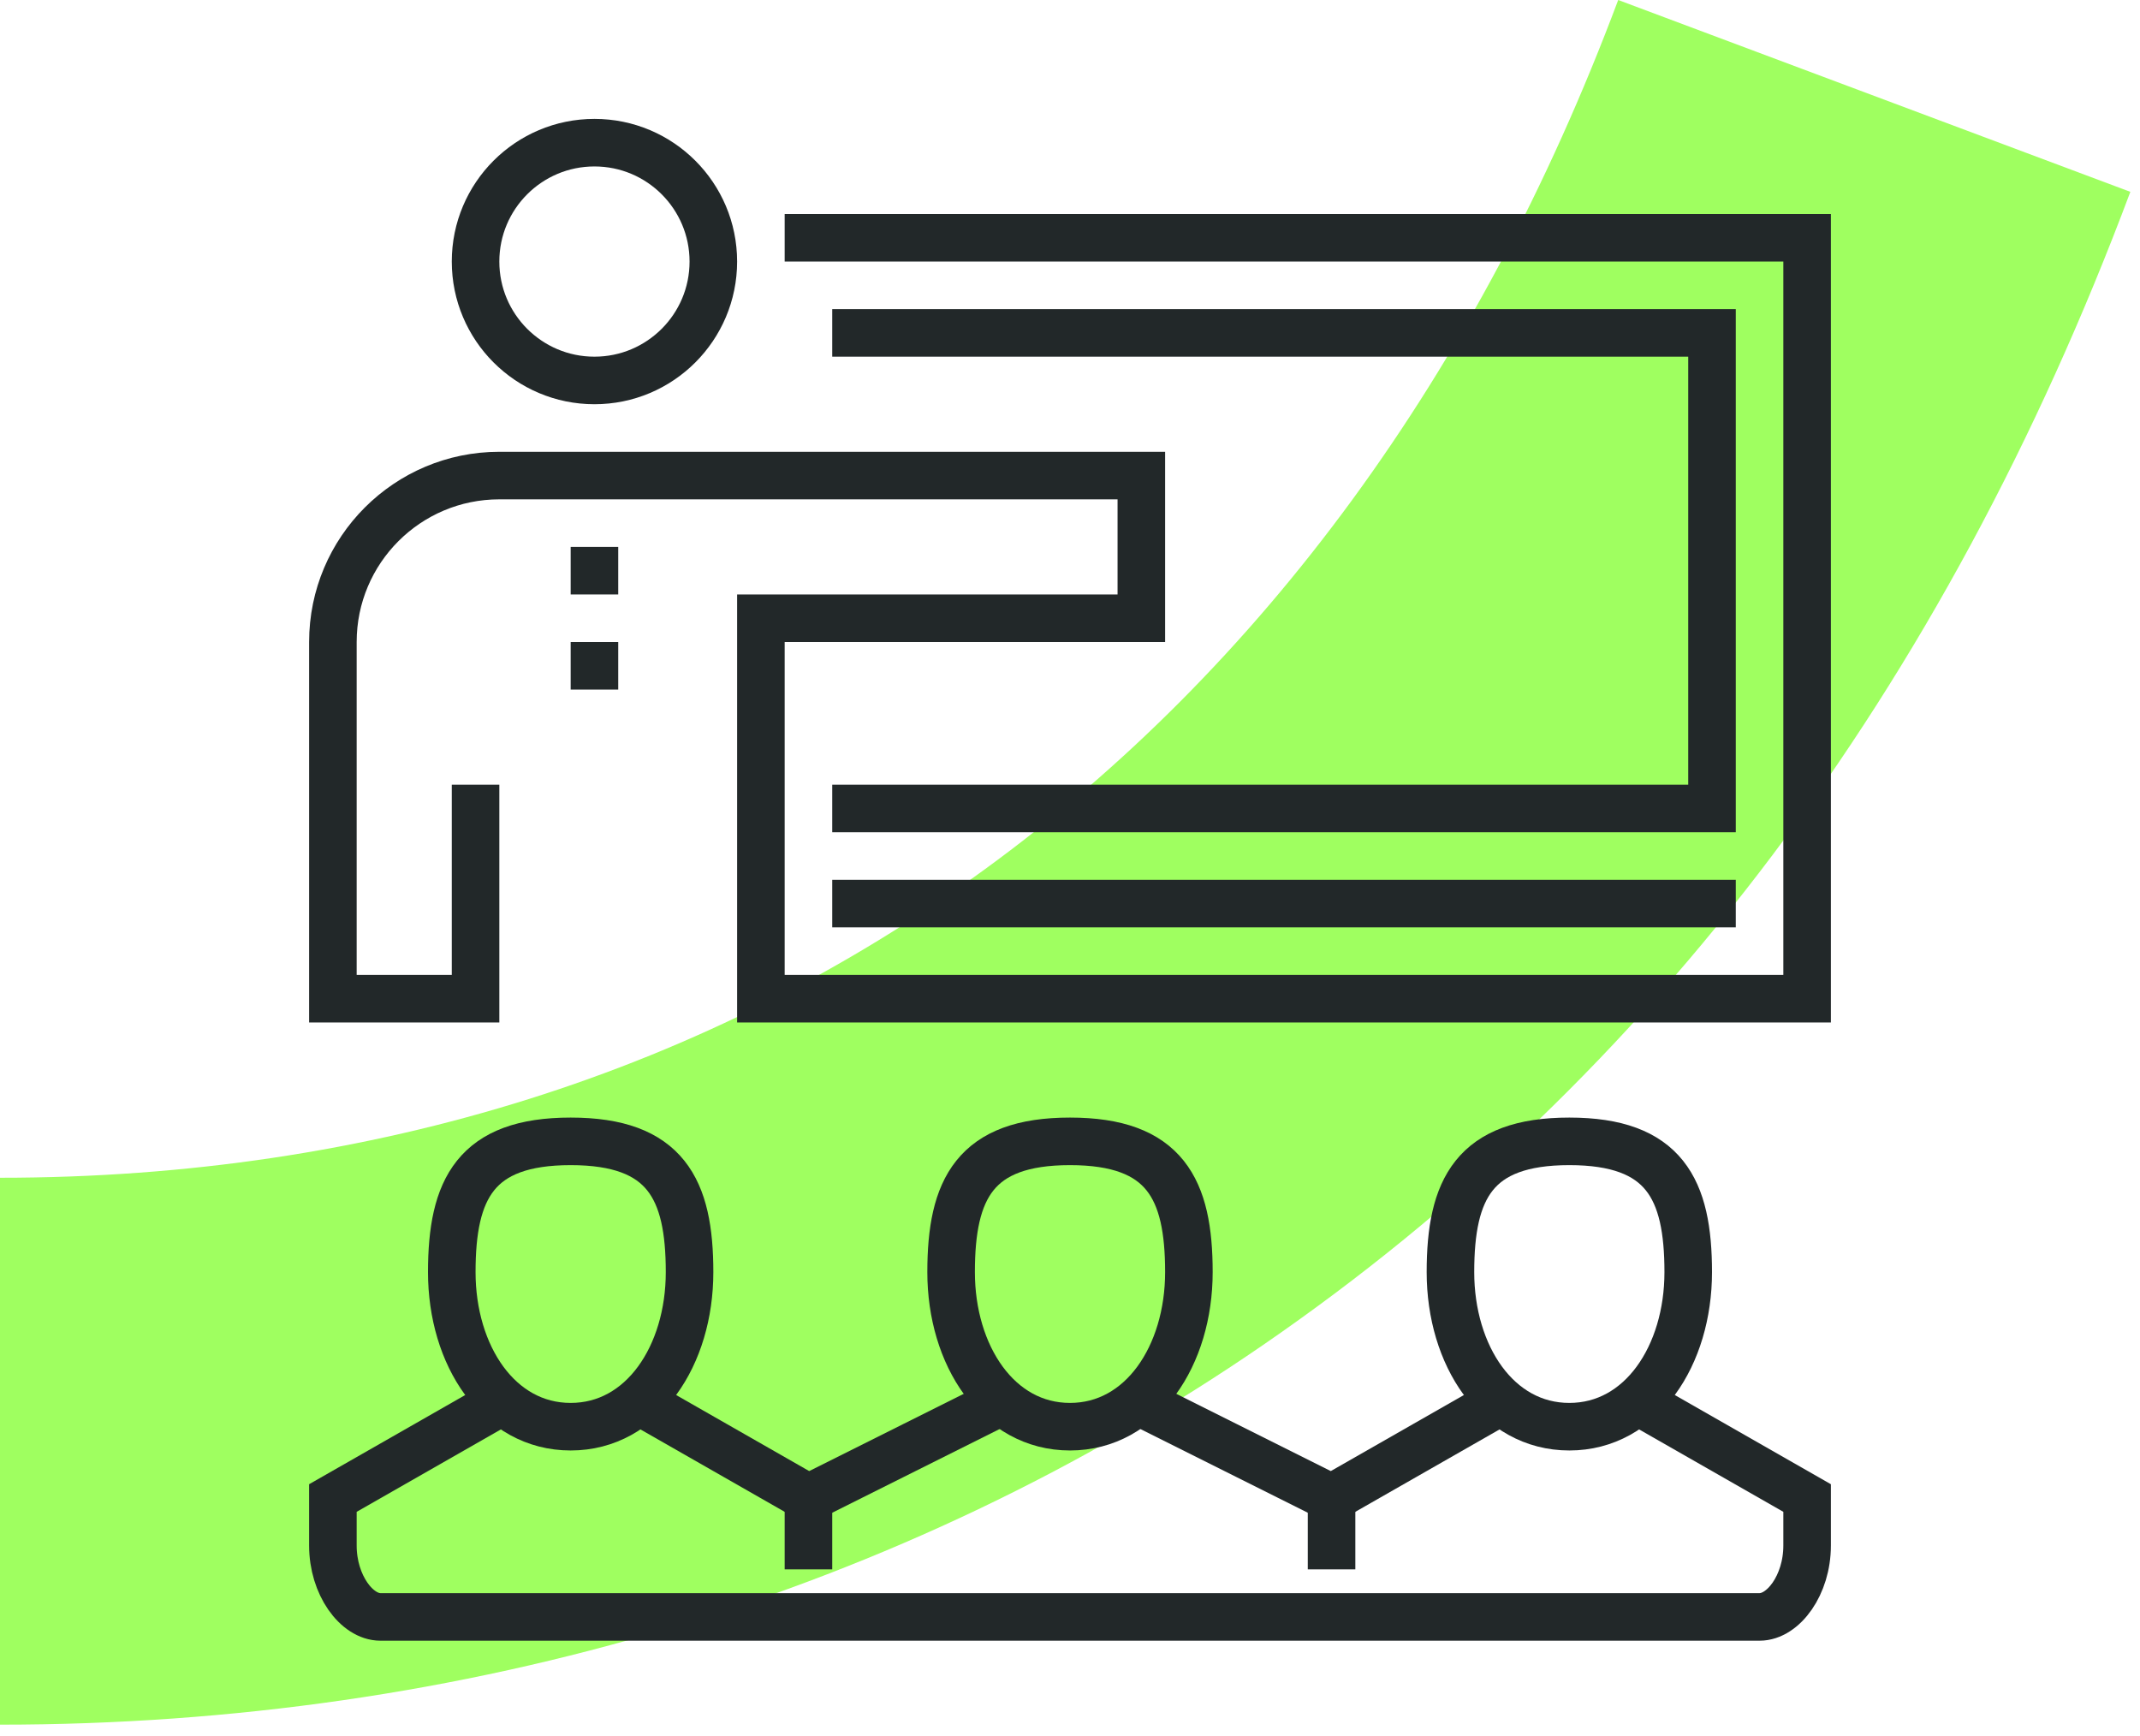 <?xml version="1.0" encoding="UTF-8"?>
<svg width="90px" height="73px" viewBox="0 0 90 73" version="1.1" xmlns="http://www.w3.org/2000/svg" xmlns:xlink="http://www.w3.org/1999/xlink">
    <title>Group 2 Copy 10</title>
    <g id="Page-1" stroke="none" stroke-width="1" fill="none" fill-rule="evenodd">
        <g id="Group-2-Copy-10">
            <path d="M0,72.531 L0,49.531 C31.459,49.531 56.265,31.477 68.055,0 L89.594,8.068 C81.75,29.007 69.477,45.324 53.112,56.569 C37.916,67.011 19.549,72.531 0,72.531" id="Fill-1" fill="#9FFF60"></path>
            <g id="05_training_seminar" transform="translate(14, 6)" stroke="#222829" stroke-width="2">
                <polyline id="Path" points="21 8 58 8 58 28 21 28"></polyline>
                <circle id="Oval" stroke-linejoin="round" cx="11" cy="5" r="5"></circle>
                <path d="M6,27 L6,36 L0,36 L0,21 C0,17.134 3.134,14 7,14 L15,14 L34,14 L34,20 L18,20 L18,36 L62,36 L62,4 L19,4" id="Path"></path>
                <line x1="21" y1="32" x2="59" y2="32" id="Path" stroke-linejoin="round"></line>
                <g id="Group" transform="translate(0, 42)">
                    <path d="M55,11 L62,15 C62,15 62,15.344 62,17 C62,18.657 61,20 60,20 L2,20 C1,20 0,18.657 0,17 C0,15.344 0,15 0,15 L7,11" id="Path"></path>
                    <polyline id="Path" points="34 11 42 15 42 15 49 11"></polyline>
                    <polyline id="Path" points="13 11 20 15 20 15 28 11"></polyline>
                    <path d="M15,5.5 C15,9 13.037,12 10,12 C6.963,12 5,9 5,5.5 C5,2 6,0 10,0 C14,0 15,2 15,5.5 Z" id="Path"></path>
                    <path d="M36,5.5 C36,9 34.037,12 31,12 C27.963,12 26,9 26,5.5 C26,2 27,0 31,0 C35,0 36,2 36,5.5 Z" id="Path"></path>
                    <path d="M57,5.5 C57,9 55.037,12 52,12 C48.963,12 47,9 47,5.5 C47,2 48,0 52,0 C56,0 57,2 57,5.5 Z" id="Path"></path>
                    <line x1="20" y1="15" x2="20" y2="18" id="Path"></line>
                    <line x1="42" y1="15" x2="42" y2="18" id="Path"></line>
                </g>
                <line x1="11" y1="17" x2="11" y2="19" id="Path"></line>
                <line x1="11" y1="21" x2="11" y2="23" id="Path"></line>
            </g>
        </g>
    </g>
</svg>